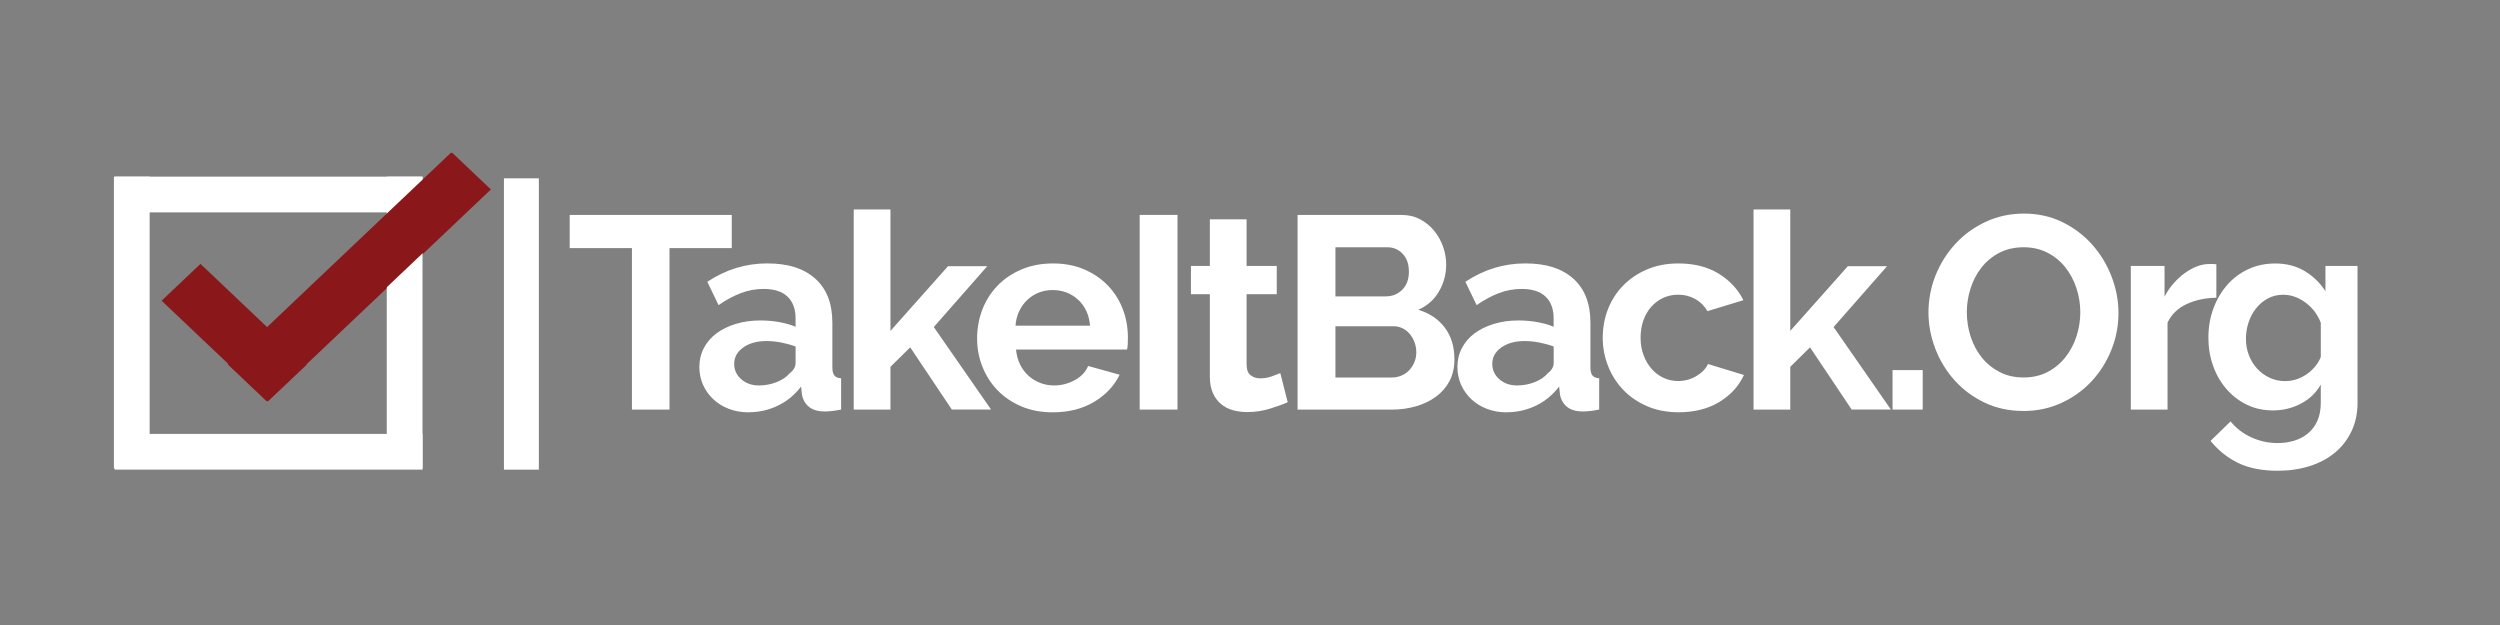 <?xml version="1.0" encoding="UTF-8"?><svg id="Layer_1" xmlns="http://www.w3.org/2000/svg" xmlns:xlink="http://www.w3.org/1999/xlink" viewBox="0 0 1200 300"><rect x="0" y="0" width="1200" height="300" fill="#808080" stroke="none"/><defs><clipPath id="clippath"><rect x="54.68" y="73.26" width="1090.65" height="153.48" fill="none"/></clipPath><clipPath id="clippath-1"><rect x="54.68" y="73.26" width="1090.65" height="153.48" fill="none"/></clipPath></defs><g clip-path="url(#clippath)"><rect x="71.44" y="101.22" width="114.21" height="108.3" fill="none"/><polygon points="147.21 175.02 128.57 192.7 77.57 144.34 96.22 126.66 119.71 148.94 147.21 175.02" fill="#8a181a"/><polygon points="216.98 73.26 109.8 174.9 128.44 192.58 186.25 137.77 235.63 90.94 216.98 73.26" fill="#8a181a"/><g clip-path="url(#clippath-1)"><path d="M351.23,119.09h-29.87v77.51h-18.03v-77.51h-29.87v-15.92h77.78v15.92Z" fill="#fff"/><path d="M359.25,197.92c-3.33,0-6.45-.55-9.34-1.65s-5.4-2.63-7.5-4.61c-2.11-1.97-3.75-4.28-4.94-6.91-1.18-2.63-1.78-5.53-1.78-8.69s.72-6.25,2.17-9.01c1.45-2.76,3.46-5.11,6.05-7.04,2.59-1.93,5.68-3.44,9.28-4.54,3.6-1.1,7.54-1.65,11.84-1.65,3.07,0,6.07.26,9.02.79,2.94.53,5.55,1.27,7.83,2.24v-3.95c0-4.56-1.3-8.07-3.88-10.53-2.59-2.46-6.43-3.68-11.51-3.68-3.68,0-7.28.66-10.79,1.97-3.51,1.32-7.11,3.25-10.79,5.79l-5.4-11.19c8.86-5.88,18.42-8.82,28.69-8.82s17.61,2.43,23.1,7.3c5.48,4.87,8.23,11.91,8.23,21.12v21.45c0,1.84.33,3.16.99,3.95.66.79,1.73,1.23,3.22,1.32v15c-2.98.61-5.57.92-7.76.92-3.33,0-5.9-.75-7.7-2.24-1.8-1.49-2.92-3.46-3.36-5.92l-.39-3.82c-3.07,4.04-6.8,7.11-11.19,9.21-4.39,2.11-9.08,3.16-14.08,3.16ZM364.25,185.02c2.98,0,5.81-.53,8.49-1.58,2.67-1.05,4.76-2.46,6.25-4.21,1.93-1.49,2.9-3.16,2.9-5v-7.9c-2.11-.79-4.39-1.42-6.84-1.91-2.46-.48-4.83-.72-7.11-.72-4.56,0-8.29,1.03-11.19,3.09-2.9,2.06-4.34,4.67-4.34,7.83,0,2.98,1.14,5.46,3.42,7.44,2.28,1.97,5.09,2.96,8.42,2.96Z" fill="#fff"/><path d="M456.9,196.6l-20-29.87-9.48,9.34v20.53h-17.63v-96.07h17.63v58.3l27.64-31.06h18.82l-25.66,29.21,27.5,39.61h-18.82Z" fill="#fff"/><path d="M505.33,197.92c-5.53,0-10.53-.94-15-2.83-4.47-1.89-8.29-4.45-11.45-7.7-3.16-3.25-5.59-7.02-7.3-11.32-1.71-4.3-2.57-8.82-2.57-13.55s.83-9.54,2.5-13.88c1.67-4.34,4.08-8.16,7.24-11.45,3.16-3.29,7-5.9,11.51-7.83,4.52-1.93,9.58-2.9,15.2-2.9s10.64.97,15.07,2.9c4.43,1.93,8.2,4.52,11.32,7.76,3.11,3.25,5.48,7.02,7.11,11.32,1.62,4.3,2.43,8.77,2.43,13.42,0,1.14-.02,2.24-.07,3.29-.04,1.05-.15,1.93-.33,2.63h-53.3c.26,2.72.92,5.13,1.97,7.24,1.05,2.11,2.41,3.91,4.08,5.4,1.67,1.49,3.55,2.63,5.66,3.42,2.11.79,4.3,1.18,6.58,1.18,3.51,0,6.82-.86,9.94-2.57,3.11-1.71,5.24-3.97,6.38-6.78l15.13,4.21c-2.54,5.26-6.6,9.59-12.17,12.96-5.57,3.38-12.22,5.07-19.94,5.07ZM523.23,156.33c-.44-5.17-2.35-9.32-5.72-12.44-3.38-3.11-7.48-4.67-12.3-4.67-2.37,0-4.58.42-6.65,1.25-2.06.83-3.88,2-5.46,3.49-1.58,1.49-2.87,3.29-3.88,5.4-1.01,2.11-1.6,4.43-1.78,6.97h35.79Z" fill="#fff"/><path d="M547.04,196.6v-93.44h18.16v93.44h-18.16Z" fill="#fff"/><path d="M618.11,193.05c-2.37,1.05-5.26,2.11-8.69,3.16s-7.02,1.58-10.79,1.58c-2.46,0-4.76-.31-6.91-.92-2.15-.61-4.04-1.6-5.66-2.96-1.62-1.36-2.92-3.11-3.88-5.26-.97-2.15-1.45-4.76-1.45-7.83v-39.61h-9.08v-13.55h9.08v-22.37h17.63v22.37h14.48v13.55h-14.48v33.69c0,2.46.64,4.19,1.91,5.2,1.27,1.01,2.83,1.51,4.67,1.51s3.64-.31,5.4-.92c1.75-.61,3.16-1.14,4.21-1.58l3.55,13.95Z" fill="#fff"/><path d="M698.12,172.52c0,3.95-.79,7.42-2.37,10.4-1.58,2.98-3.75,5.48-6.51,7.5-2.76,2.02-5.97,3.55-9.61,4.61-3.64,1.05-7.52,1.58-11.65,1.58h-45.14v-93.44h50.01c3.25,0,6.19.7,8.82,2.11,2.63,1.4,4.87,3.22,6.71,5.46,1.84,2.24,3.27,4.78,4.28,7.63,1.01,2.85,1.51,5.72,1.51,8.62,0,4.56-1.14,8.84-3.42,12.83-2.28,3.99-5.62,6.95-10,8.88,5.35,1.58,9.58,4.41,12.7,8.49,3.11,4.08,4.67,9.19,4.67,15.33ZM641.01,118.7v23.56h24.21c3.07,0,5.68-1.05,7.83-3.16,2.15-2.11,3.22-5,3.22-8.69s-.99-6.45-2.96-8.55c-1.97-2.11-4.41-3.16-7.3-3.16h-25ZM679.83,169.1c0-1.67-.29-3.27-.86-4.8-.57-1.53-1.34-2.87-2.3-4.01-.97-1.14-2.11-2.04-3.42-2.7-1.32-.66-2.76-.99-4.34-.99h-27.9v24.61h26.98c1.67,0,3.22-.31,4.67-.92,1.45-.61,2.7-1.47,3.75-2.57,1.05-1.1,1.88-2.39,2.5-3.88.61-1.49.92-3.07.92-4.74Z" fill="#fff"/><path d="M723.12,197.92c-3.33,0-6.45-.55-9.34-1.65s-5.4-2.63-7.5-4.61c-2.11-1.97-3.75-4.28-4.94-6.91-1.18-2.63-1.78-5.53-1.78-8.69s.72-6.25,2.17-9.01c1.45-2.76,3.46-5.11,6.05-7.04,2.59-1.93,5.68-3.44,9.28-4.54,3.6-1.1,7.54-1.65,11.84-1.65,3.07,0,6.07.26,9.02.79,2.94.53,5.55,1.27,7.83,2.24v-3.95c0-4.56-1.3-8.07-3.88-10.53-2.59-2.46-6.43-3.68-11.51-3.68-3.68,0-7.28.66-10.79,1.97-3.51,1.32-7.11,3.25-10.79,5.79l-5.4-11.19c8.86-5.88,18.42-8.82,28.69-8.82s17.61,2.43,23.1,7.3c5.48,4.87,8.23,11.91,8.23,21.12v21.45c0,1.84.33,3.16.99,3.95.66.79,1.73,1.23,3.22,1.32v15c-2.98.61-5.57.92-7.76.92-3.33,0-5.9-.75-7.7-2.24-1.8-1.49-2.92-3.46-3.36-5.92l-.39-3.82c-3.07,4.04-6.8,7.11-11.19,9.21-4.39,2.11-9.08,3.16-14.08,3.16ZM728.13,185.02c2.98,0,5.81-.53,8.49-1.58,2.67-1.05,4.76-2.46,6.25-4.21,1.93-1.49,2.9-3.16,2.9-5v-7.9c-2.11-.79-4.39-1.42-6.84-1.91-2.46-.48-4.83-.72-7.11-.72-4.56,0-8.29,1.03-11.19,3.09-2.9,2.06-4.34,4.67-4.34,7.83,0,2.98,1.14,5.46,3.42,7.44,2.28,1.97,5.09,2.96,8.42,2.96Z" fill="#fff"/><path d="M769.32,162.12c0-4.82.83-9.39,2.5-13.69,1.67-4.3,4.08-8.07,7.24-11.32,3.16-3.25,6.97-5.83,11.45-7.76,4.47-1.93,9.52-2.9,15.13-2.9,7.54,0,13.97,1.62,19.28,4.87,5.31,3.25,9.28,7.5,11.91,12.77l-17.24,5.26c-1.49-2.54-3.47-4.5-5.92-5.86-2.46-1.36-5.18-2.04-8.16-2.04-2.54,0-4.91.51-7.11,1.51-2.19,1.01-4.1,2.41-5.72,4.21-1.62,1.8-2.9,3.97-3.82,6.51-.92,2.55-1.38,5.35-1.38,8.42s.48,5.88,1.45,8.42c.96,2.54,2.26,4.74,3.88,6.58,1.62,1.84,3.53,3.27,5.72,4.28,2.19,1.01,4.52,1.51,6.97,1.51,3.16,0,6.07-.79,8.75-2.37,2.67-1.58,4.54-3.51,5.59-5.79l17.24,5.26c-2.37,5.26-6.27,9.56-11.71,12.9-5.44,3.33-11.98,5-19.61,5-5.62,0-10.66-.97-15.13-2.9-4.47-1.93-8.29-4.54-11.45-7.83-3.16-3.29-5.59-7.11-7.3-11.45-1.71-4.34-2.57-8.88-2.57-13.62Z" fill="#fff"/><path d="M888.81,196.6l-20-29.87-9.48,9.34v20.53h-17.63v-96.07h17.63v58.3l27.64-31.06h18.82l-25.66,29.21,27.5,39.61h-18.82Z" fill="#fff"/><path d="M908.42,196.6v-18.95h14.48v18.95h-14.48Z" fill="#fff"/><path d="M971.19,197.26c-6.84,0-13.05-1.34-18.62-4.01-5.57-2.68-10.35-6.23-14.34-10.66-3.99-4.43-7.09-9.5-9.28-15.2-2.19-5.7-3.29-11.54-3.29-17.5s1.16-12.19,3.49-17.9c2.32-5.7,5.53-10.75,9.61-15.13,4.08-4.39,8.93-7.87,14.54-10.46,5.61-2.59,11.71-3.88,18.29-3.88s12.92,1.38,18.49,4.15c5.57,2.76,10.33,6.38,14.28,10.86s7.02,9.56,9.21,15.27c2.19,5.7,3.29,11.5,3.29,17.37,0,6.23-1.14,12.17-3.42,17.83-2.28,5.66-5.44,10.66-9.47,15-4.04,4.34-8.86,7.81-14.48,10.4-5.62,2.59-11.71,3.88-18.29,3.88ZM944.08,149.88c0,4.04.61,7.94,1.84,11.71,1.23,3.77,3,7.11,5.33,10,2.32,2.89,5.18,5.22,8.55,6.97,3.38,1.76,7.21,2.63,11.51,2.63s8.27-.9,11.65-2.7c3.38-1.8,6.23-4.19,8.55-7.17,2.32-2.98,4.08-6.34,5.26-10.07,1.18-3.73,1.78-7.52,1.78-11.38s-.64-7.94-1.91-11.71c-1.27-3.77-3.07-7.11-5.4-10-2.33-2.9-5.18-5.2-8.55-6.91-3.38-1.71-7.17-2.57-11.38-2.57s-8.29.9-11.71,2.7c-3.42,1.8-6.27,4.17-8.55,7.11-2.28,2.94-4.01,6.27-5.2,10-1.18,3.73-1.78,7.52-1.78,11.38Z" fill="#fff"/><path d="M1063.84,142.91c-5.35.09-10.13,1.12-14.34,3.09-4.21,1.97-7.24,4.93-9.08,8.88v41.72h-17.63v-68.96h16.19v14.74c1.23-2.37,2.67-4.5,4.34-6.38,1.67-1.89,3.46-3.53,5.4-4.93,1.93-1.4,3.88-2.48,5.86-3.22,1.97-.74,3.88-1.12,5.72-1.12h2.17c.48,0,.94.05,1.38.13v16.06Z" fill="#fff"/><path d="M1091.08,197c-4.65,0-8.86-.92-12.63-2.76-3.77-1.84-7.04-4.36-9.8-7.57-2.76-3.2-4.89-6.91-6.38-11.12-1.49-4.21-2.24-8.69-2.24-13.42,0-5,.79-9.65,2.37-13.95,1.58-4.3,3.77-8.07,6.58-11.32,2.81-3.25,6.19-5.79,10.13-7.63s8.29-2.76,13.03-2.76c5.35,0,10.04,1.21,14.08,3.62,4.03,2.41,7.37,5.64,10,9.67v-12.11h15.4v65.67c0,5.09-.97,9.65-2.9,13.69-1.93,4.03-4.58,7.46-7.96,10.26-3.38,2.81-7.42,4.96-12.11,6.45-4.7,1.49-9.8,2.24-15.33,2.24-7.55,0-13.88-1.25-19.02-3.75-5.13-2.5-9.54-6.03-13.23-10.59l9.61-9.34c2.63,3.24,5.94,5.79,9.94,7.63,3.99,1.84,8.22,2.76,12.7,2.76,2.72,0,5.33-.38,7.83-1.12,2.5-.75,4.71-1.91,6.65-3.49,1.93-1.58,3.44-3.6,4.54-6.05,1.1-2.46,1.64-5.35,1.64-8.69v-8.69c-2.28,3.95-5.48,7-9.61,9.15-4.12,2.15-8.55,3.22-13.29,3.22ZM1097,182.92c1.93,0,3.77-.31,5.53-.92,1.75-.61,3.38-1.45,4.87-2.5,1.49-1.05,2.81-2.28,3.95-3.68,1.14-1.4,2.02-2.9,2.63-4.47v-16.45c-1.58-4.03-4.06-7.28-7.44-9.74-3.38-2.46-6.91-3.68-10.59-3.68-2.72,0-5.18.59-7.37,1.78-2.19,1.18-4.08,2.76-5.66,4.74-1.58,1.97-2.79,4.23-3.62,6.78-.83,2.55-1.25,5.18-1.25,7.9s.48,5.44,1.45,7.9c.96,2.46,2.3,4.61,4.01,6.45,1.71,1.84,3.71,3.29,5.99,4.34,2.28,1.05,4.78,1.58,7.5,1.58Z" fill="#fff"/></g><rect x="241.89" y="85.6" width="16.76" height="139.83" fill="#fff"/></g><rect x="124.17" y="146.27" width="140.1" height="17.15" transform="translate(349.07 -39.38) rotate(90)" fill="#fff"/><rect x="-6.8" y="146.27" width="140.1" height="17.15" transform="translate(218.1 91.59) rotate(90)" fill="#fff"/><rect x="55.06" y="84.79" width="147.74" height="17.15" fill="#fff"/><rect x="55.06" y="208.27" width="147.74" height="17.15" fill="#fff"/><polygon points="216.5 73.26 109.32 174.9 127.96 192.58 185.77 137.77 235.14 90.94 216.5 73.26" fill="#8a181a"/></svg>
